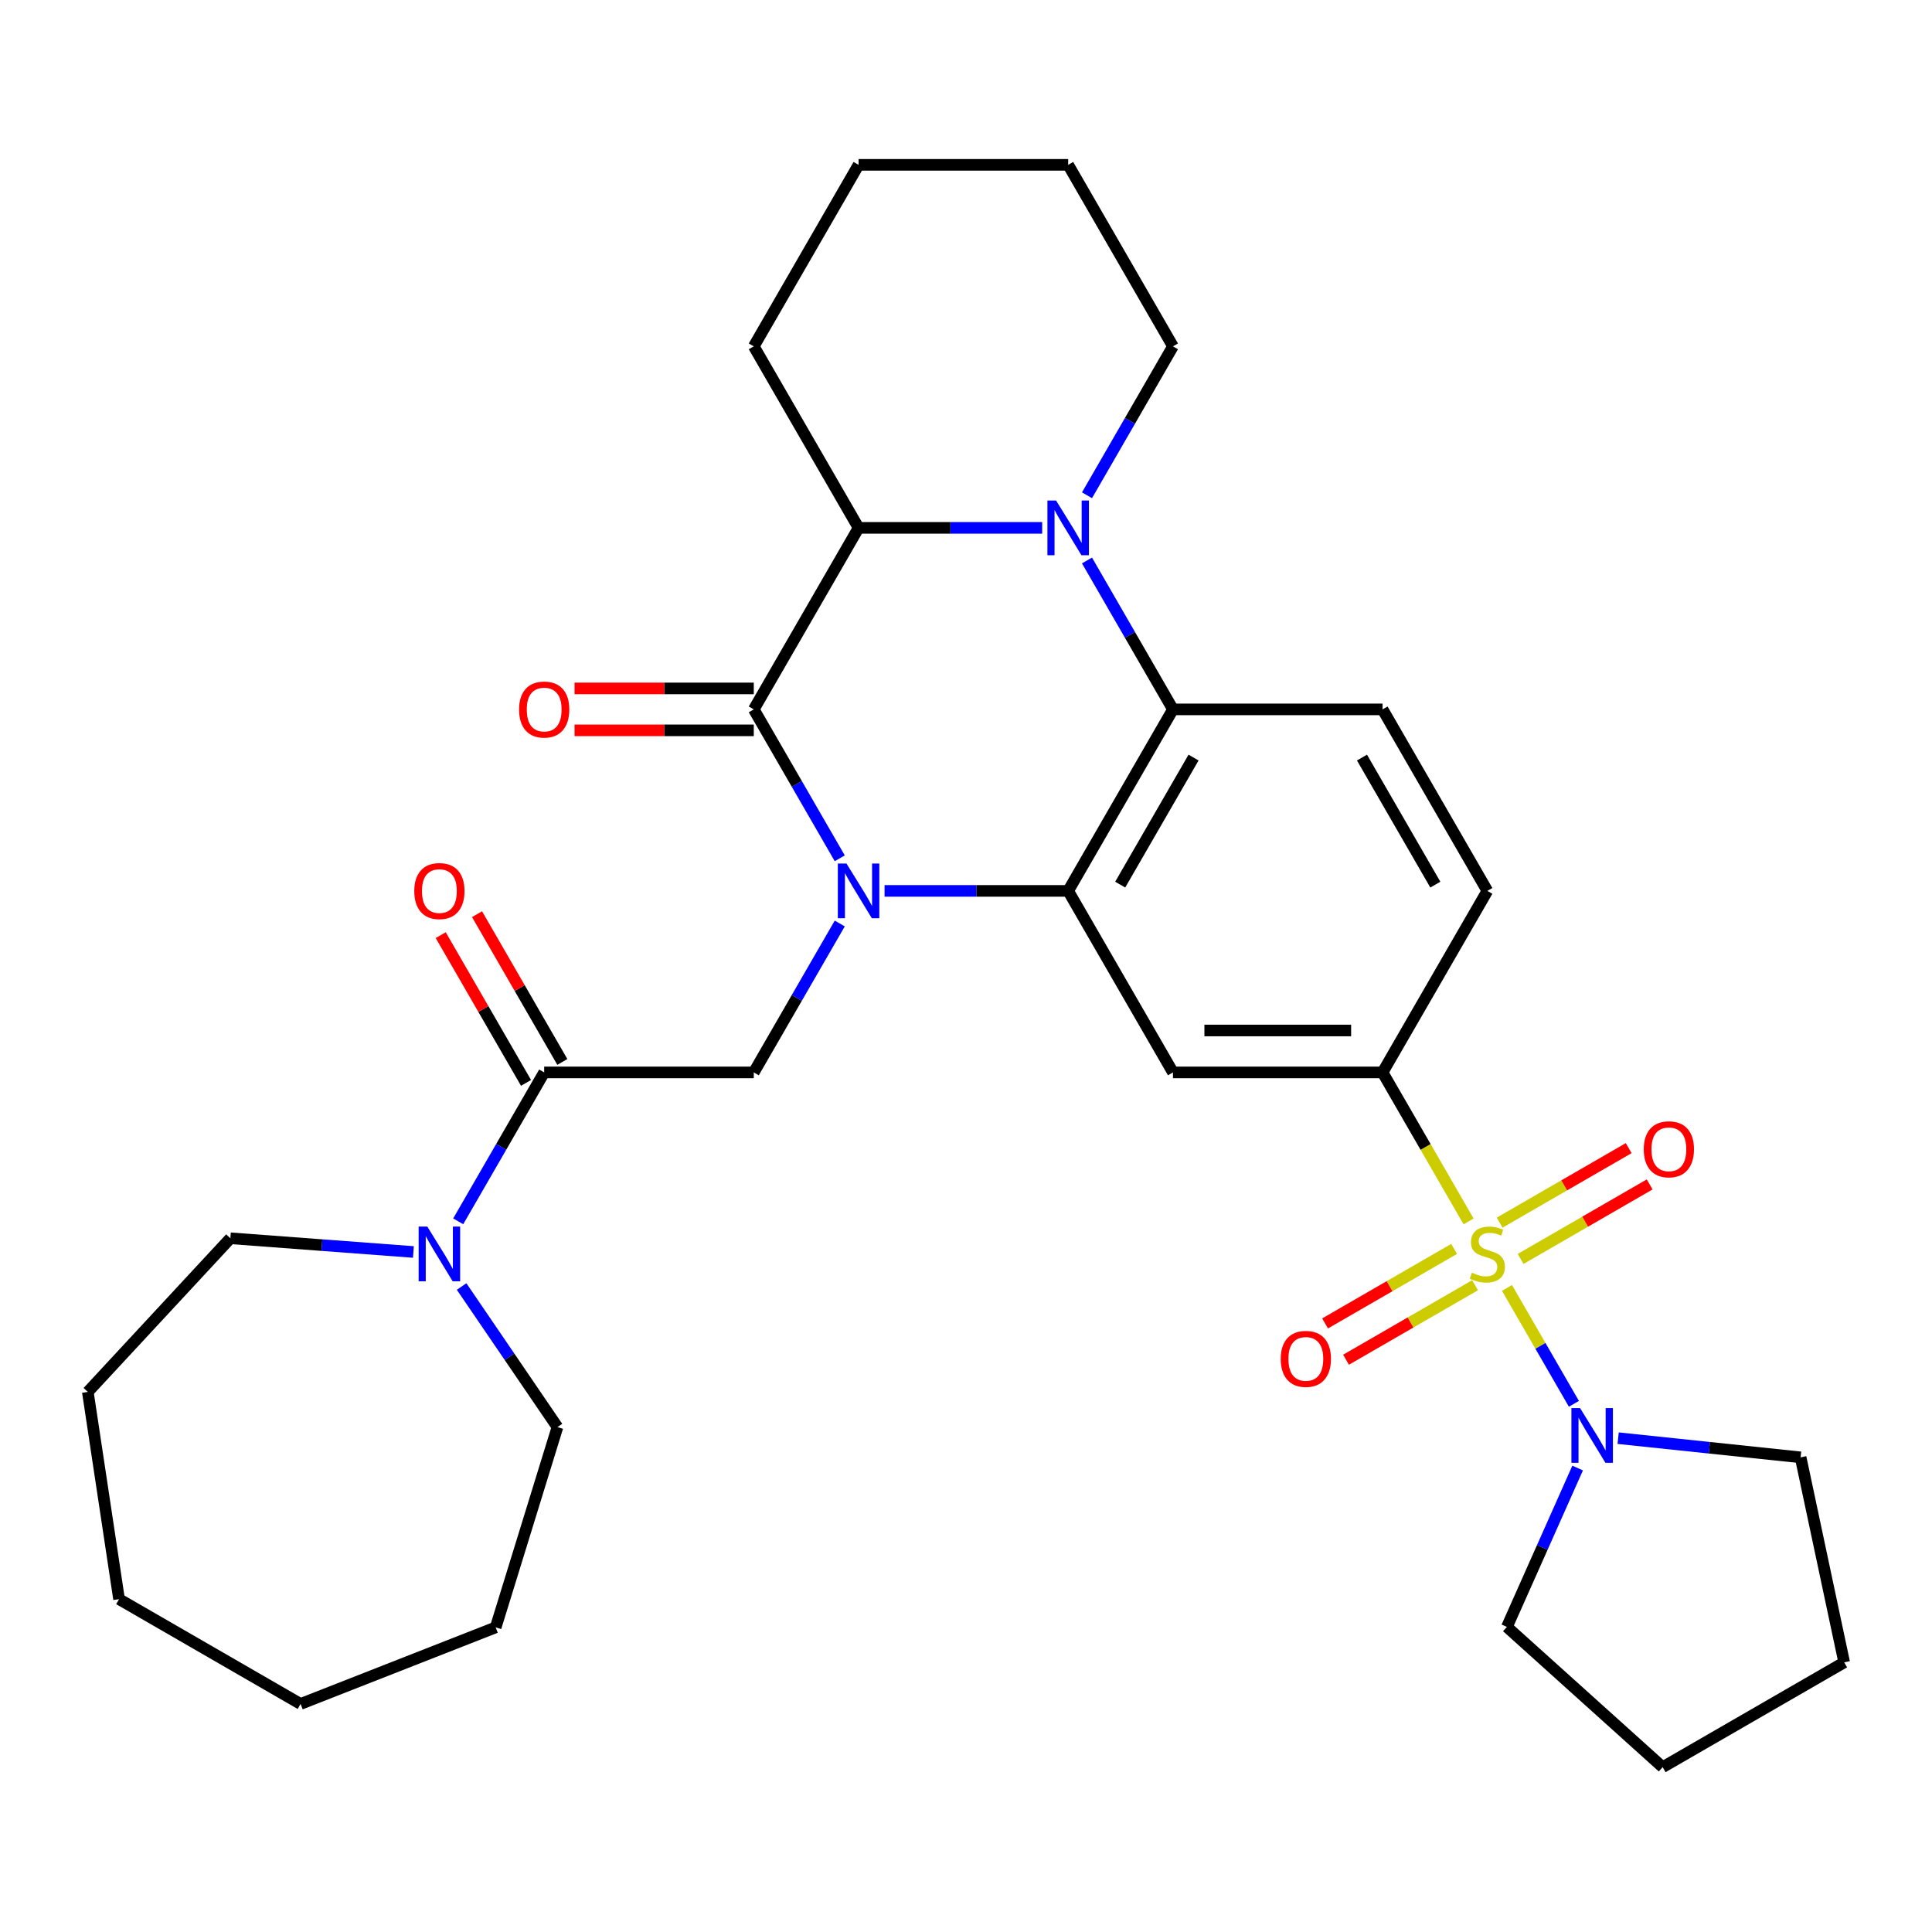 <?xml version='1.0' encoding='iso-8859-1'?>
<svg version='1.1' baseProfile='full'
              xmlns='http://www.w3.org/2000/svg'
                      xmlns:rdkit='http://www.rdkit.org/xml'
                      xmlns:xlink='http://www.w3.org/1999/xlink'
                  xml:space='preserve'
width='1000px' height='1000px' viewBox='0 0 1000 1000'>
<!-- END OF HEADER -->
<rect style='opacity:1.0;fill:#FFFFFF;stroke:none' width='1000' height='1000' x='0' y='0'> </rect>
<path class='bond-1' d='M 457.85,461.127 L 505.367,461.127' style='fill:none;fill-rule:evenodd;stroke:#0000FF;stroke-width:6px;stroke-linecap:butt;stroke-linejoin:miter;stroke-opacity:1' />
<path class='bond-1' d='M 505.367,461.127 L 552.884,461.127' style='fill:none;fill-rule:evenodd;stroke:#000000;stroke-width:6px;stroke-linecap:butt;stroke-linejoin:miter;stroke-opacity:1' />
<path class='bond-2' d='M 434.657,444.255 L 412.406,405.715' style='fill:none;fill-rule:evenodd;stroke:#0000FF;stroke-width:6px;stroke-linecap:butt;stroke-linejoin:miter;stroke-opacity:1' />
<path class='bond-2' d='M 412.406,405.715 L 390.155,367.175' style='fill:none;fill-rule:evenodd;stroke:#000000;stroke-width:6px;stroke-linecap:butt;stroke-linejoin:miter;stroke-opacity:1' />
<path class='bond-8' d='M 434.657,477.999 L 412.406,516.539' style='fill:none;fill-rule:evenodd;stroke:#0000FF;stroke-width:6px;stroke-linecap:butt;stroke-linejoin:miter;stroke-opacity:1' />
<path class='bond-8' d='M 412.406,516.539 L 390.155,555.078' style='fill:none;fill-rule:evenodd;stroke:#000000;stroke-width:6px;stroke-linecap:butt;stroke-linejoin:miter;stroke-opacity:1' />
<path class='bond-0' d='M 760.137,632.198 L 737.875,593.638' style='fill:none;fill-rule:evenodd;stroke:#CCCC00;stroke-width:6px;stroke-linecap:butt;stroke-linejoin:miter;stroke-opacity:1' />
<path class='bond-0' d='M 737.875,593.638 L 715.613,555.078' style='fill:none;fill-rule:evenodd;stroke:#000000;stroke-width:6px;stroke-linecap:butt;stroke-linejoin:miter;stroke-opacity:1' />
<path class='bond-9' d='M 780.012,666.622 L 797.331,696.619' style='fill:none;fill-rule:evenodd;stroke:#CCCC00;stroke-width:6px;stroke-linecap:butt;stroke-linejoin:miter;stroke-opacity:1' />
<path class='bond-9' d='M 797.331,696.619 L 814.65,726.617' style='fill:none;fill-rule:evenodd;stroke:#0000FF;stroke-width:6px;stroke-linecap:butt;stroke-linejoin:miter;stroke-opacity:1' />
<path class='bond-13' d='M 752.639,646.443 L 719.245,665.723' style='fill:none;fill-rule:evenodd;stroke:#CCCC00;stroke-width:6px;stroke-linecap:butt;stroke-linejoin:miter;stroke-opacity:1' />
<path class='bond-13' d='M 719.245,665.723 L 685.851,685.003' style='fill:none;fill-rule:evenodd;stroke:#FF0000;stroke-width:6px;stroke-linecap:butt;stroke-linejoin:miter;stroke-opacity:1' />
<path class='bond-13' d='M 763.488,665.233 L 730.094,684.513' style='fill:none;fill-rule:evenodd;stroke:#CCCC00;stroke-width:6px;stroke-linecap:butt;stroke-linejoin:miter;stroke-opacity:1' />
<path class='bond-13' d='M 730.094,684.513 L 696.7,703.793' style='fill:none;fill-rule:evenodd;stroke:#FF0000;stroke-width:6px;stroke-linecap:butt;stroke-linejoin:miter;stroke-opacity:1' />
<path class='bond-14' d='M 787.072,651.617 L 820.466,632.337' style='fill:none;fill-rule:evenodd;stroke:#CCCC00;stroke-width:6px;stroke-linecap:butt;stroke-linejoin:miter;stroke-opacity:1' />
<path class='bond-14' d='M 820.466,632.337 L 853.86,613.057' style='fill:none;fill-rule:evenodd;stroke:#FF0000;stroke-width:6px;stroke-linecap:butt;stroke-linejoin:miter;stroke-opacity:1' />
<path class='bond-14' d='M 776.223,632.826 L 809.617,613.547' style='fill:none;fill-rule:evenodd;stroke:#CCCC00;stroke-width:6px;stroke-linecap:butt;stroke-linejoin:miter;stroke-opacity:1' />
<path class='bond-14' d='M 809.617,613.547 L 843.011,594.267' style='fill:none;fill-rule:evenodd;stroke:#FF0000;stroke-width:6px;stroke-linecap:butt;stroke-linejoin:miter;stroke-opacity:1' />
<path class='bond-4' d='M 552.884,461.127 L 607.127,367.175' style='fill:none;fill-rule:evenodd;stroke:#000000;stroke-width:6px;stroke-linecap:butt;stroke-linejoin:miter;stroke-opacity:1' />
<path class='bond-4' d='M 579.811,457.883 L 617.781,392.117' style='fill:none;fill-rule:evenodd;stroke:#000000;stroke-width:6px;stroke-linecap:butt;stroke-linejoin:miter;stroke-opacity:1' />
<path class='bond-7' d='M 552.884,461.127 L 607.127,555.078' style='fill:none;fill-rule:evenodd;stroke:#000000;stroke-width:6px;stroke-linecap:butt;stroke-linejoin:miter;stroke-opacity:1' />
<path class='bond-5' d='M 390.155,367.175 L 444.398,273.224' style='fill:none;fill-rule:evenodd;stroke:#000000;stroke-width:6px;stroke-linecap:butt;stroke-linejoin:miter;stroke-opacity:1' />
<path class='bond-15' d='M 390.155,356.327 L 343.768,356.327' style='fill:none;fill-rule:evenodd;stroke:#000000;stroke-width:6px;stroke-linecap:butt;stroke-linejoin:miter;stroke-opacity:1' />
<path class='bond-15' d='M 343.768,356.327 L 297.381,356.327' style='fill:none;fill-rule:evenodd;stroke:#FF0000;stroke-width:6px;stroke-linecap:butt;stroke-linejoin:miter;stroke-opacity:1' />
<path class='bond-15' d='M 390.155,378.024 L 343.768,378.024' style='fill:none;fill-rule:evenodd;stroke:#000000;stroke-width:6px;stroke-linecap:butt;stroke-linejoin:miter;stroke-opacity:1' />
<path class='bond-15' d='M 343.768,378.024 L 297.381,378.024' style='fill:none;fill-rule:evenodd;stroke:#FF0000;stroke-width:6px;stroke-linecap:butt;stroke-linejoin:miter;stroke-opacity:1' />
<path class='bond-3' d='M 539.432,273.224 L 491.915,273.224' style='fill:none;fill-rule:evenodd;stroke:#0000FF;stroke-width:6px;stroke-linecap:butt;stroke-linejoin:miter;stroke-opacity:1' />
<path class='bond-3' d='M 491.915,273.224 L 444.398,273.224' style='fill:none;fill-rule:evenodd;stroke:#000000;stroke-width:6px;stroke-linecap:butt;stroke-linejoin:miter;stroke-opacity:1' />
<path class='bond-18' d='M 562.625,256.352 L 584.876,217.812' style='fill:none;fill-rule:evenodd;stroke:#0000FF;stroke-width:6px;stroke-linecap:butt;stroke-linejoin:miter;stroke-opacity:1' />
<path class='bond-18' d='M 584.876,217.812 L 607.127,179.272' style='fill:none;fill-rule:evenodd;stroke:#000000;stroke-width:6px;stroke-linecap:butt;stroke-linejoin:miter;stroke-opacity:1' />
<path class='bond-32' d='M 562.625,290.096 L 584.876,328.636' style='fill:none;fill-rule:evenodd;stroke:#0000FF;stroke-width:6px;stroke-linecap:butt;stroke-linejoin:miter;stroke-opacity:1' />
<path class='bond-32' d='M 584.876,328.636 L 607.127,367.175' style='fill:none;fill-rule:evenodd;stroke:#000000;stroke-width:6px;stroke-linecap:butt;stroke-linejoin:miter;stroke-opacity:1' />
<path class='bond-12' d='M 607.127,367.175 L 715.613,367.175' style='fill:none;fill-rule:evenodd;stroke:#000000;stroke-width:6px;stroke-linecap:butt;stroke-linejoin:miter;stroke-opacity:1' />
<path class='bond-19' d='M 444.398,273.224 L 390.155,179.272' style='fill:none;fill-rule:evenodd;stroke:#000000;stroke-width:6px;stroke-linecap:butt;stroke-linejoin:miter;stroke-opacity:1' />
<path class='bond-6' d='M 715.613,555.078 L 607.127,555.078' style='fill:none;fill-rule:evenodd;stroke:#000000;stroke-width:6px;stroke-linecap:butt;stroke-linejoin:miter;stroke-opacity:1' />
<path class='bond-6' d='M 699.34,533.381 L 623.4,533.381' style='fill:none;fill-rule:evenodd;stroke:#000000;stroke-width:6px;stroke-linecap:butt;stroke-linejoin:miter;stroke-opacity:1' />
<path class='bond-16' d='M 715.613,555.078 L 769.855,461.127' style='fill:none;fill-rule:evenodd;stroke:#000000;stroke-width:6px;stroke-linecap:butt;stroke-linejoin:miter;stroke-opacity:1' />
<path class='bond-10' d='M 390.155,555.078 L 281.669,555.078' style='fill:none;fill-rule:evenodd;stroke:#000000;stroke-width:6px;stroke-linecap:butt;stroke-linejoin:miter;stroke-opacity:1' />
<path class='bond-20' d='M 837.551,744.395 L 884.77,749.358' style='fill:none;fill-rule:evenodd;stroke:#0000FF;stroke-width:6px;stroke-linecap:butt;stroke-linejoin:miter;stroke-opacity:1' />
<path class='bond-20' d='M 884.77,749.358 L 931.99,754.321' style='fill:none;fill-rule:evenodd;stroke:#000000;stroke-width:6px;stroke-linecap:butt;stroke-linejoin:miter;stroke-opacity:1' />
<path class='bond-21' d='M 816.586,759.853 L 798.28,800.971' style='fill:none;fill-rule:evenodd;stroke:#0000FF;stroke-width:6px;stroke-linecap:butt;stroke-linejoin:miter;stroke-opacity:1' />
<path class='bond-21' d='M 798.28,800.971 L 779.973,842.088' style='fill:none;fill-rule:evenodd;stroke:#000000;stroke-width:6px;stroke-linecap:butt;stroke-linejoin:miter;stroke-opacity:1' />
<path class='bond-11' d='M 281.669,555.078 L 259.418,593.618' style='fill:none;fill-rule:evenodd;stroke:#000000;stroke-width:6px;stroke-linecap:butt;stroke-linejoin:miter;stroke-opacity:1' />
<path class='bond-11' d='M 259.418,593.618 L 237.167,632.158' style='fill:none;fill-rule:evenodd;stroke:#0000FF;stroke-width:6px;stroke-linecap:butt;stroke-linejoin:miter;stroke-opacity:1' />
<path class='bond-17' d='M 291.064,549.654 L 268.987,511.414' style='fill:none;fill-rule:evenodd;stroke:#000000;stroke-width:6px;stroke-linecap:butt;stroke-linejoin:miter;stroke-opacity:1' />
<path class='bond-17' d='M 268.987,511.414 L 246.909,473.175' style='fill:none;fill-rule:evenodd;stroke:#FF0000;stroke-width:6px;stroke-linecap:butt;stroke-linejoin:miter;stroke-opacity:1' />
<path class='bond-17' d='M 272.274,560.503 L 250.196,522.263' style='fill:none;fill-rule:evenodd;stroke:#000000;stroke-width:6px;stroke-linecap:butt;stroke-linejoin:miter;stroke-opacity:1' />
<path class='bond-17' d='M 250.196,522.263 L 228.119,484.023' style='fill:none;fill-rule:evenodd;stroke:#FF0000;stroke-width:6px;stroke-linecap:butt;stroke-linejoin:miter;stroke-opacity:1' />
<path class='bond-22' d='M 238.929,665.902 L 263.734,702.283' style='fill:none;fill-rule:evenodd;stroke:#0000FF;stroke-width:6px;stroke-linecap:butt;stroke-linejoin:miter;stroke-opacity:1' />
<path class='bond-22' d='M 263.734,702.283 L 288.538,738.665' style='fill:none;fill-rule:evenodd;stroke:#000000;stroke-width:6px;stroke-linecap:butt;stroke-linejoin:miter;stroke-opacity:1' />
<path class='bond-23' d='M 213.974,648.022 L 166.609,644.472' style='fill:none;fill-rule:evenodd;stroke:#0000FF;stroke-width:6px;stroke-linecap:butt;stroke-linejoin:miter;stroke-opacity:1' />
<path class='bond-23' d='M 166.609,644.472 L 119.244,640.923' style='fill:none;fill-rule:evenodd;stroke:#000000;stroke-width:6px;stroke-linecap:butt;stroke-linejoin:miter;stroke-opacity:1' />
<path class='bond-33' d='M 715.613,367.175 L 769.855,461.127' style='fill:none;fill-rule:evenodd;stroke:#000000;stroke-width:6px;stroke-linecap:butt;stroke-linejoin:miter;stroke-opacity:1' />
<path class='bond-33' d='M 704.959,392.117 L 742.929,457.883' style='fill:none;fill-rule:evenodd;stroke:#000000;stroke-width:6px;stroke-linecap:butt;stroke-linejoin:miter;stroke-opacity:1' />
<path class='bond-34' d='M 607.127,179.272 L 552.884,85.321' style='fill:none;fill-rule:evenodd;stroke:#000000;stroke-width:6px;stroke-linecap:butt;stroke-linejoin:miter;stroke-opacity:1' />
<path class='bond-29' d='M 390.155,179.272 L 444.398,85.321' style='fill:none;fill-rule:evenodd;stroke:#000000;stroke-width:6px;stroke-linecap:butt;stroke-linejoin:miter;stroke-opacity:1' />
<path class='bond-26' d='M 931.99,754.321 L 954.545,860.436' style='fill:none;fill-rule:evenodd;stroke:#000000;stroke-width:6px;stroke-linecap:butt;stroke-linejoin:miter;stroke-opacity:1' />
<path class='bond-25' d='M 779.973,842.088 L 860.594,914.679' style='fill:none;fill-rule:evenodd;stroke:#000000;stroke-width:6px;stroke-linecap:butt;stroke-linejoin:miter;stroke-opacity:1' />
<path class='bond-27' d='M 288.538,738.665 L 256.562,842.331' style='fill:none;fill-rule:evenodd;stroke:#000000;stroke-width:6px;stroke-linecap:butt;stroke-linejoin:miter;stroke-opacity:1' />
<path class='bond-28' d='M 119.244,640.923 L 45.455,720.448' style='fill:none;fill-rule:evenodd;stroke:#000000;stroke-width:6px;stroke-linecap:butt;stroke-linejoin:miter;stroke-opacity:1' />
<path class='bond-24' d='M 552.884,85.321 L 444.398,85.321' style='fill:none;fill-rule:evenodd;stroke:#000000;stroke-width:6px;stroke-linecap:butt;stroke-linejoin:miter;stroke-opacity:1' />
<path class='bond-36' d='M 860.594,914.679 L 954.545,860.436' style='fill:none;fill-rule:evenodd;stroke:#000000;stroke-width:6px;stroke-linecap:butt;stroke-linejoin:miter;stroke-opacity:1' />
<path class='bond-30' d='M 256.562,842.331 L 155.575,881.965' style='fill:none;fill-rule:evenodd;stroke:#000000;stroke-width:6px;stroke-linecap:butt;stroke-linejoin:miter;stroke-opacity:1' />
<path class='bond-31' d='M 45.455,720.448 L 61.623,827.723' style='fill:none;fill-rule:evenodd;stroke:#000000;stroke-width:6px;stroke-linecap:butt;stroke-linejoin:miter;stroke-opacity:1' />
<path class='bond-35' d='M 155.575,881.965 L 61.623,827.723' style='fill:none;fill-rule:evenodd;stroke:#000000;stroke-width:6px;stroke-linecap:butt;stroke-linejoin:miter;stroke-opacity:1' />
<path  class='atom-0' d='M 438.138 446.967
L 447.418 461.967
Q 448.338 463.447, 449.818 466.127
Q 451.298 468.807, 451.378 468.967
L 451.378 446.967
L 455.138 446.967
L 455.138 475.287
L 451.258 475.287
L 441.298 458.887
Q 440.138 456.967, 438.898 454.767
Q 437.698 452.567, 437.338 451.887
L 437.338 475.287
L 433.658 475.287
L 433.658 446.967
L 438.138 446.967
' fill='#0000FF'/>
<path  class='atom-1' d='M 761.855 658.75
Q 762.175 658.87, 763.495 659.43
Q 764.815 659.99, 766.255 660.35
Q 767.735 660.67, 769.175 660.67
Q 771.855 660.67, 773.415 659.39
Q 774.975 658.07, 774.975 655.79
Q 774.975 654.23, 774.175 653.27
Q 773.415 652.31, 772.215 651.79
Q 771.015 651.27, 769.015 650.67
Q 766.495 649.91, 764.975 649.19
Q 763.495 648.47, 762.415 646.95
Q 761.375 645.43, 761.375 642.87
Q 761.375 639.31, 763.775 637.11
Q 766.215 634.91, 771.015 634.91
Q 774.295 634.91, 778.015 636.47
L 777.095 639.55
Q 773.695 638.15, 771.135 638.15
Q 768.375 638.15, 766.855 639.31
Q 765.335 640.43, 765.375 642.39
Q 765.375 643.91, 766.135 644.83
Q 766.935 645.75, 768.055 646.27
Q 769.215 646.79, 771.135 647.39
Q 773.695 648.19, 775.215 648.99
Q 776.735 649.79, 777.815 651.43
Q 778.935 653.03, 778.935 655.79
Q 778.935 659.71, 776.295 661.83
Q 773.695 663.91, 769.335 663.91
Q 766.815 663.91, 764.895 663.35
Q 763.015 662.83, 760.775 661.91
L 761.855 658.75
' fill='#CCCC00'/>
<path  class='atom-4' d='M 546.624 259.064
L 555.904 274.064
Q 556.824 275.544, 558.304 278.224
Q 559.784 280.904, 559.864 281.064
L 559.864 259.064
L 563.624 259.064
L 563.624 287.384
L 559.744 287.384
L 549.784 270.984
Q 548.624 269.064, 547.384 266.864
Q 546.184 264.664, 545.824 263.984
L 545.824 287.384
L 542.144 287.384
L 542.144 259.064
L 546.624 259.064
' fill='#0000FF'/>
<path  class='atom-10' d='M 817.838 728.821
L 827.118 743.821
Q 828.038 745.301, 829.518 747.981
Q 830.998 750.661, 831.078 750.821
L 831.078 728.821
L 834.838 728.821
L 834.838 757.141
L 830.958 757.141
L 820.998 740.741
Q 819.838 738.821, 818.598 736.621
Q 817.398 734.421, 817.038 733.741
L 817.038 757.141
L 813.358 757.141
L 813.358 728.821
L 817.838 728.821
' fill='#0000FF'/>
<path  class='atom-12' d='M 221.166 634.87
L 230.446 649.87
Q 231.366 651.35, 232.846 654.03
Q 234.326 656.71, 234.406 656.87
L 234.406 634.87
L 238.166 634.87
L 238.166 663.19
L 234.286 663.19
L 224.326 646.79
Q 223.166 644.87, 221.926 642.67
Q 220.726 640.47, 220.366 639.79
L 220.366 663.19
L 216.686 663.19
L 216.686 634.87
L 221.166 634.87
' fill='#0000FF'/>
<path  class='atom-14' d='M 662.904 703.353
Q 662.904 696.553, 666.264 692.753
Q 669.624 688.953, 675.904 688.953
Q 682.184 688.953, 685.544 692.753
Q 688.904 696.553, 688.904 703.353
Q 688.904 710.233, 685.504 714.153
Q 682.104 718.033, 675.904 718.033
Q 669.664 718.033, 666.264 714.153
Q 662.904 710.273, 662.904 703.353
M 675.904 714.833
Q 680.224 714.833, 682.544 711.953
Q 684.904 709.033, 684.904 703.353
Q 684.904 697.793, 682.544 694.993
Q 680.224 692.153, 675.904 692.153
Q 671.584 692.153, 669.224 694.953
Q 666.904 697.753, 666.904 703.353
Q 666.904 709.073, 669.224 711.953
Q 671.584 714.833, 675.904 714.833
' fill='#FF0000'/>
<path  class='atom-15' d='M 850.807 594.867
Q 850.807 588.067, 854.167 584.267
Q 857.527 580.467, 863.807 580.467
Q 870.087 580.467, 873.447 584.267
Q 876.807 588.067, 876.807 594.867
Q 876.807 601.747, 873.407 605.667
Q 870.007 609.547, 863.807 609.547
Q 857.567 609.547, 854.167 605.667
Q 850.807 601.787, 850.807 594.867
M 863.807 606.347
Q 868.127 606.347, 870.447 603.467
Q 872.807 600.547, 872.807 594.867
Q 872.807 589.307, 870.447 586.507
Q 868.127 583.667, 863.807 583.667
Q 859.487 583.667, 857.127 586.467
Q 854.807 589.267, 854.807 594.867
Q 854.807 600.587, 857.127 603.467
Q 859.487 606.347, 863.807 606.347
' fill='#FF0000'/>
<path  class='atom-16' d='M 268.669 367.255
Q 268.669 360.455, 272.029 356.655
Q 275.389 352.855, 281.669 352.855
Q 287.949 352.855, 291.309 356.655
Q 294.669 360.455, 294.669 367.255
Q 294.669 374.135, 291.269 378.055
Q 287.869 381.935, 281.669 381.935
Q 275.429 381.935, 272.029 378.055
Q 268.669 374.175, 268.669 367.255
M 281.669 378.735
Q 285.989 378.735, 288.309 375.855
Q 290.669 372.935, 290.669 367.255
Q 290.669 361.695, 288.309 358.895
Q 285.989 356.055, 281.669 356.055
Q 277.349 356.055, 274.989 358.855
Q 272.669 361.655, 272.669 367.255
Q 272.669 372.975, 274.989 375.855
Q 277.349 378.735, 281.669 378.735
' fill='#FF0000'/>
<path  class='atom-18' d='M 214.426 461.207
Q 214.426 454.407, 217.786 450.607
Q 221.146 446.807, 227.426 446.807
Q 233.706 446.807, 237.066 450.607
Q 240.426 454.407, 240.426 461.207
Q 240.426 468.087, 237.026 472.007
Q 233.626 475.887, 227.426 475.887
Q 221.186 475.887, 217.786 472.007
Q 214.426 468.127, 214.426 461.207
M 227.426 472.687
Q 231.746 472.687, 234.066 469.807
Q 236.426 466.887, 236.426 461.207
Q 236.426 455.647, 234.066 452.847
Q 231.746 450.007, 227.426 450.007
Q 223.106 450.007, 220.746 452.807
Q 218.426 455.607, 218.426 461.207
Q 218.426 466.927, 220.746 469.807
Q 223.106 472.687, 227.426 472.687
' fill='#FF0000'/>
</svg>
